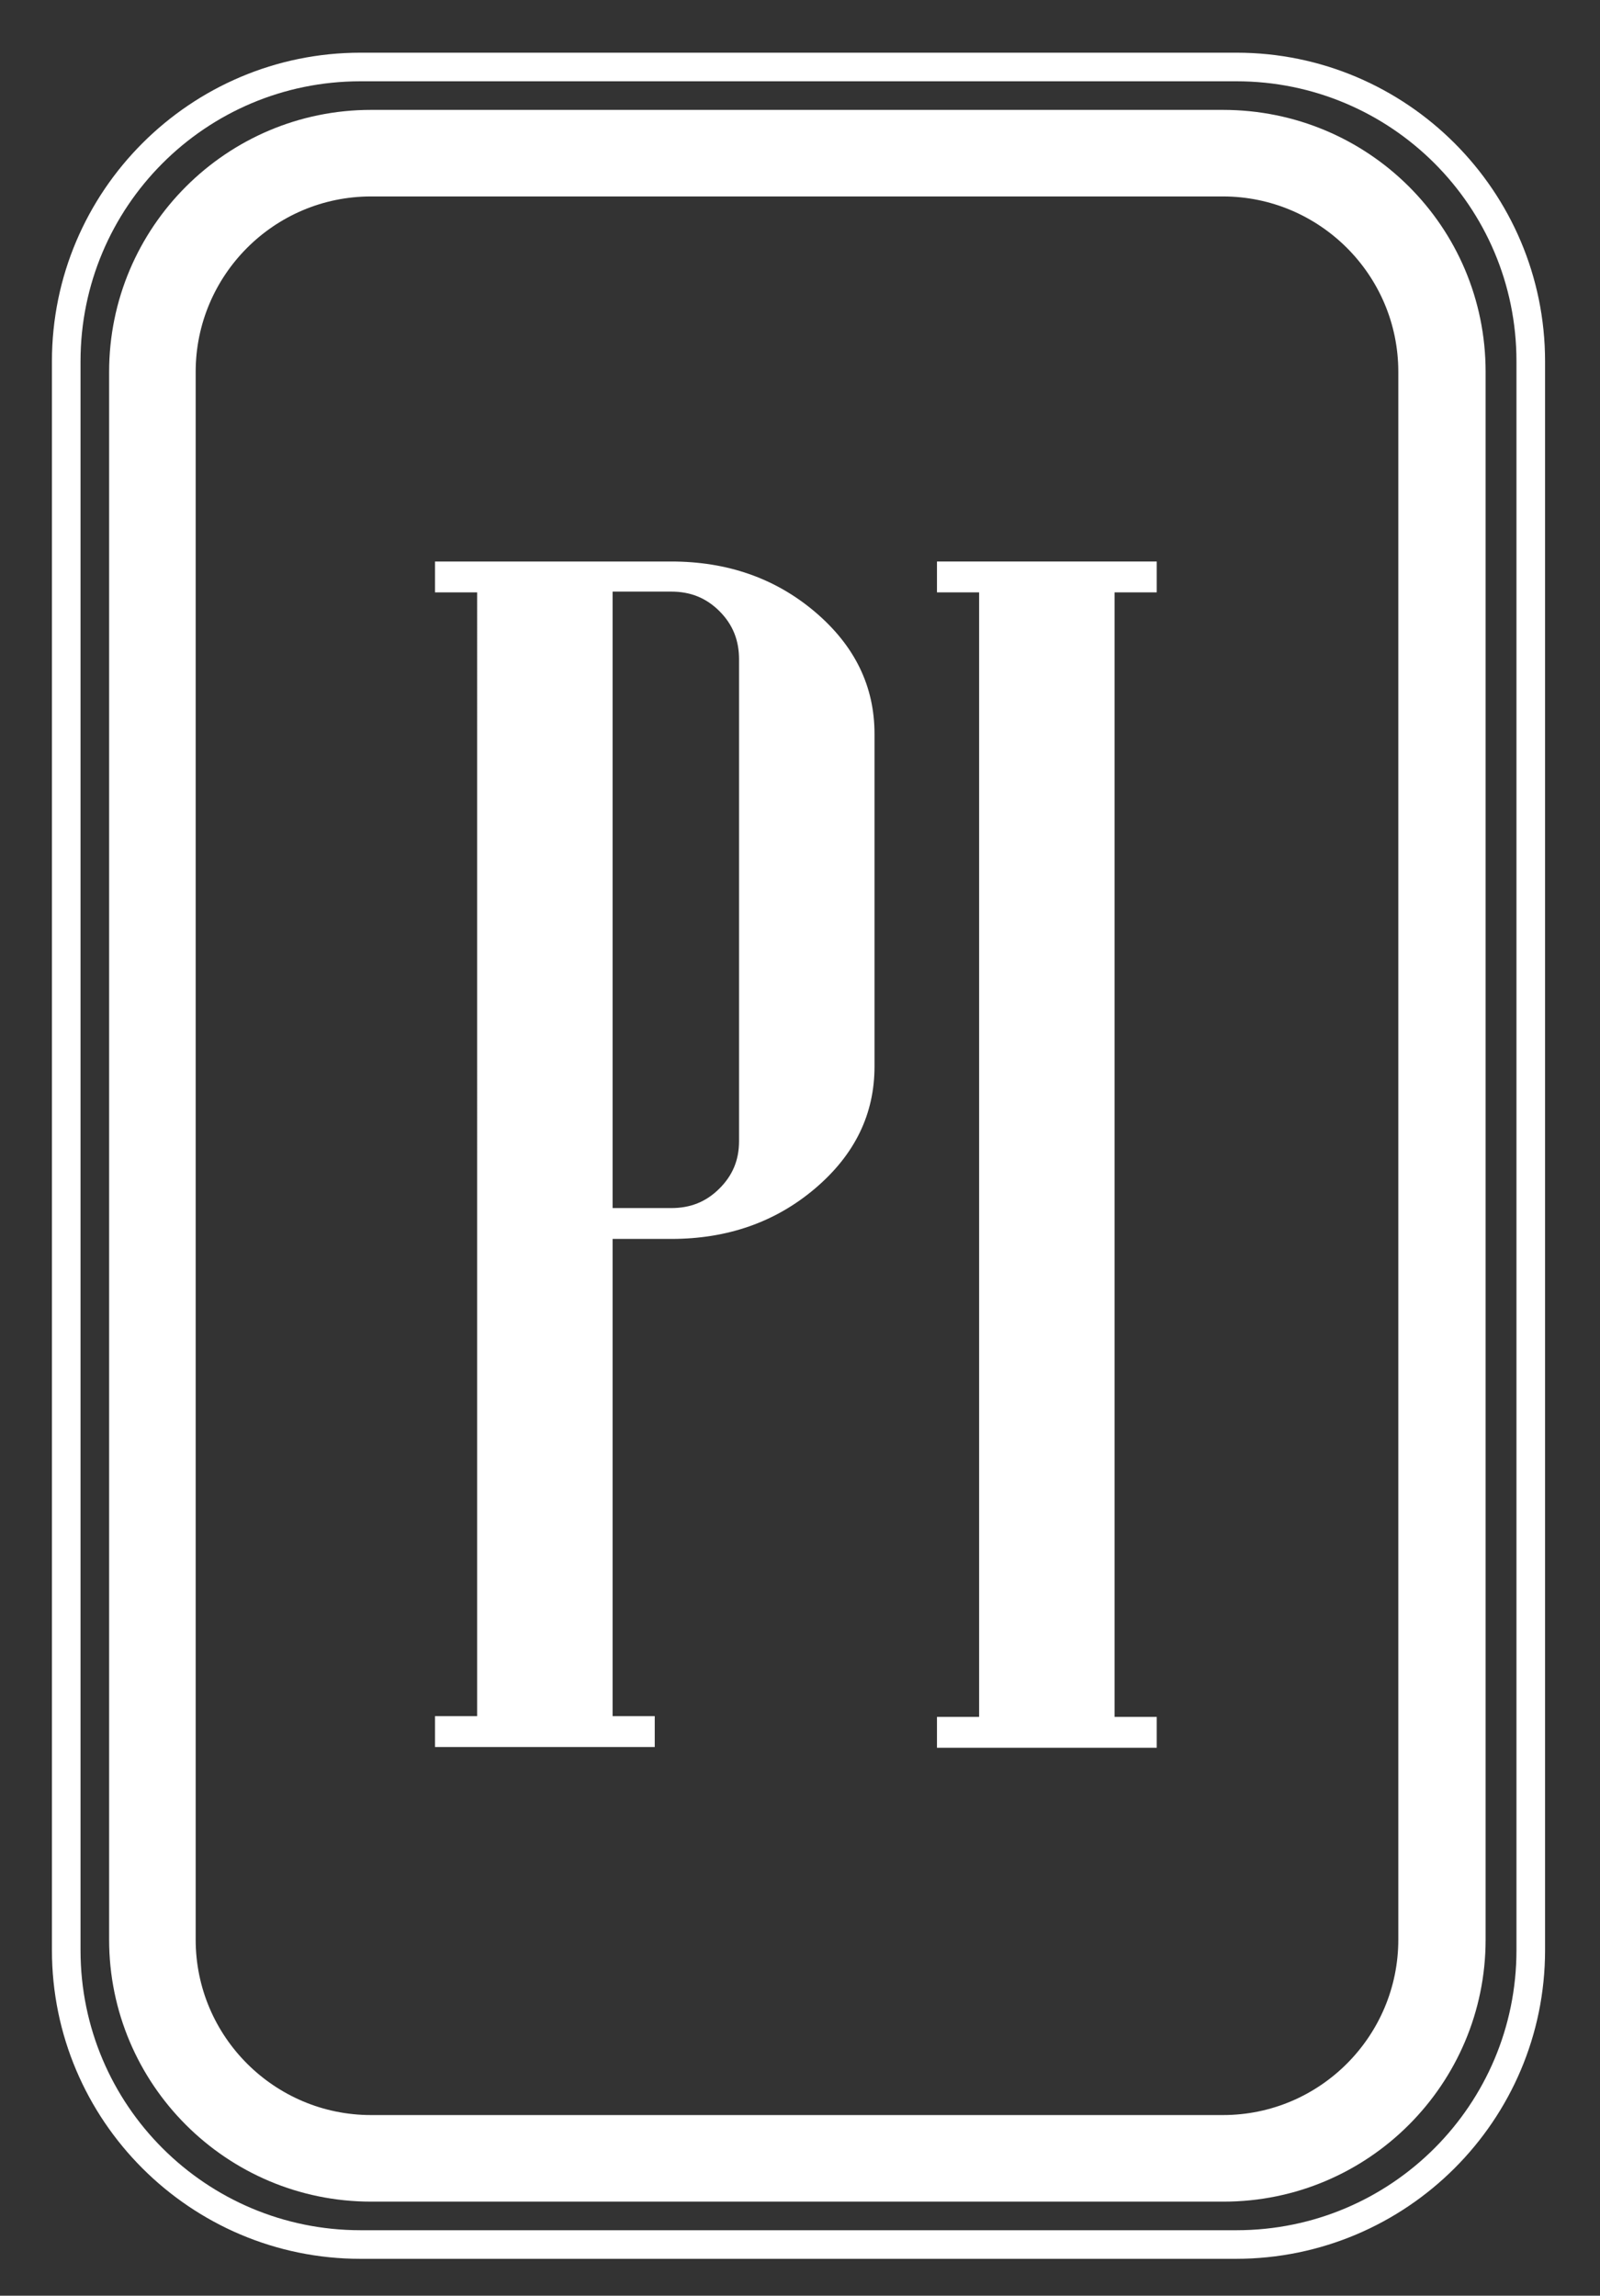 <?xml version="1.0" encoding="UTF-8"?>
<svg id="Ebene_1" xmlns="http://www.w3.org/2000/svg" version="1.1" viewBox="0 0 212.6 305">
  <rect x="0" y="0" width="212.6" height="305" fill="#333333" stroke="none"/>
  <!-- Generator: Adobe Illustrator 29.1.0, SVG Export Plug-In . SVG Version: 2.1.0 Build 142)  -->
  <defs>
    <style>
      .st0 {
        fill: #fff;
      }
    </style>
  </defs>
  <path class="st0" d="M164.2,300.1H47.9c-22.6,0-41-18.4-41-41V48C6.9,25.4,25.3,7,47.9,7h116.4c22.6,0,41,18.4,41,41v211.1c0,22.6-18.4,41-41.1,41ZM47.9,10.8c-20.6,0-37.2,16.7-37.2,37.2v211.1c0,20.6,16.7,37.2,37.2,37.2h116.4c20.6,0,37.2-16.7,37.2-37.2V48c0-20.6-16.7-37.2-37.2-37.2,0,0-116.4,0-116.4,0Z"/>
  <path class="st0" d="M162.5,26.1c12.8,0,23.3,10.4,23.3,23.3v208.3c0,12.8-10.4,23.3-23.3,23.3H49.3c-12.8,0-23.3-10.4-23.3-23.3V49.4c0-12.8,10.4-23.3,23.3-23.3h113.2M162.5,14.6H49.3c-19.2,0-34.8,15.6-34.8,34.8v208.3c0,19.2,15.6,34.8,34.8,34.8h113.3c19.2,0,34.8-15.6,34.8-34.8V49.4c0-19.3-15.6-34.8-34.9-34.8h0Z"/>
  <g>
    <path class="st0" d="M116.2,141.7c0,6.3-2.6,11.7-7.9,16.2s-11.7,6.7-19.1,6.7h-7.8v63.4h5.6v4.1h-29.2v-4.1h5.6V78.7h-5.6v-4.1h31.4c7.4,0,13.8,2.2,19.1,6.7s7.9,9.9,7.9,16.2v44.2ZM98.2,151.6v-64c0-2.5-.8-4.6-2.6-6.4-1.8-1.8-3.9-2.6-6.4-2.6h-7.8v81.9h7.8c2.5,0,4.6-.8,6.4-2.6,1.7-1.7,2.6-3.7,2.6-6.3Z"/>
    <path class="st0" d="M153.7,232.2h-29.2v-4.1h5.6V78.7h-5.6v-4.1h29.2v4.1h-5.6v149.4h5.6v4.1h0Z"/>
  </g>
</svg>